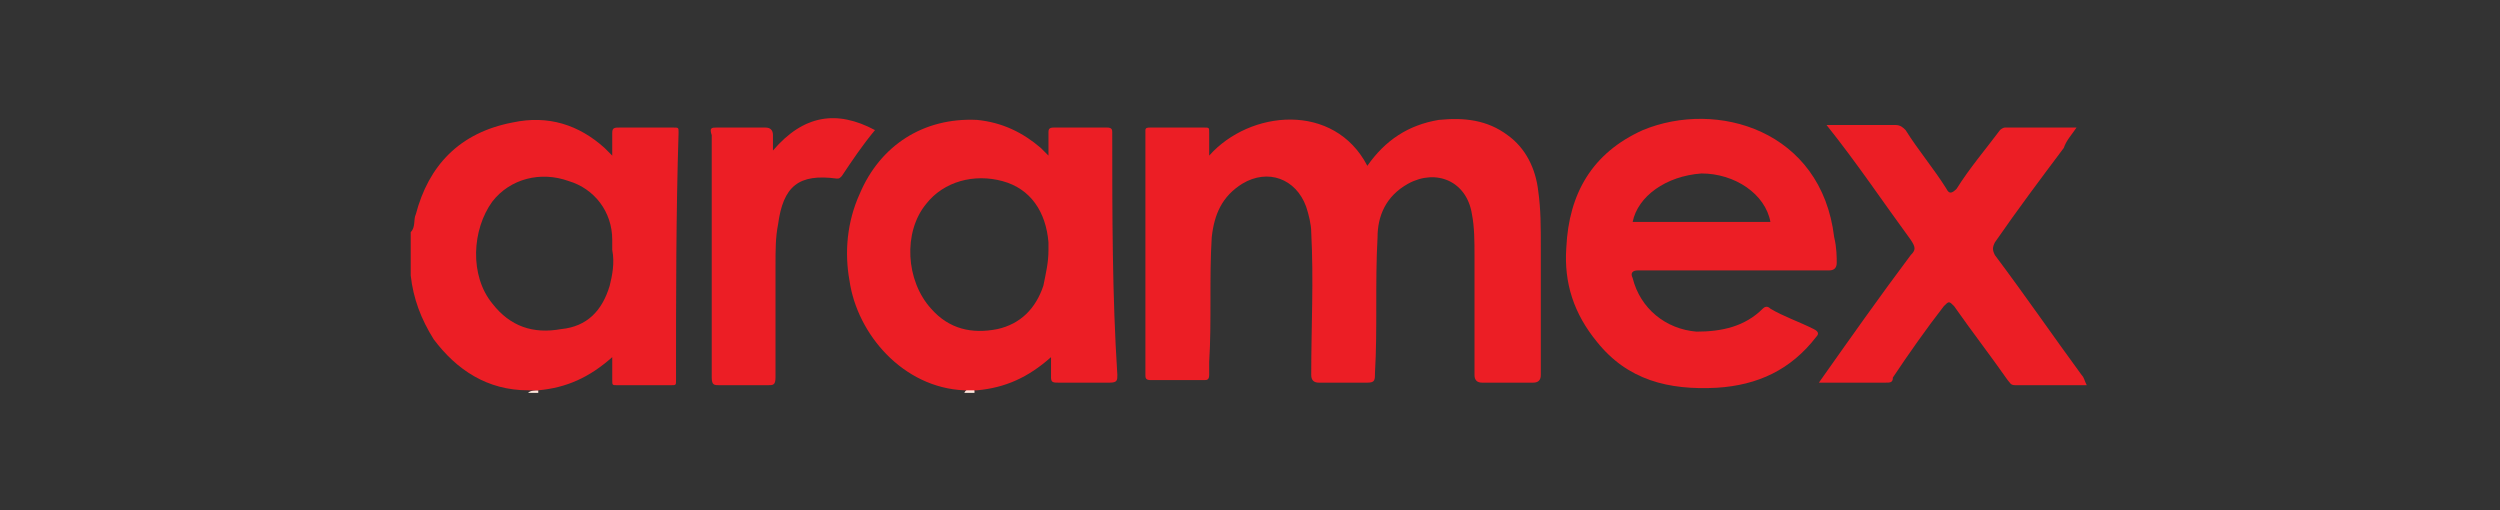 <?xml version="1.0" encoding="utf-8"?>
<!-- Generator: Adobe Illustrator 29.0.0, SVG Export Plug-In . SVG Version: 9.03 Build 54978)  -->
<svg version="1.1" baseProfile="basic" id="Layer_1"
	 xmlns="http://www.w3.org/2000/svg" xmlns:xlink="http://www.w3.org/1999/xlink" x="0px" y="0px" viewBox="0 0 98 20"
	 xml:space="preserve">
<rect x="0" y="0" width="98" height="20" fill="#333333" stroke="none"/>
<style type="text/css">
	.st0{fill:#FFCE24;}
	.st1{fill:#955AA2;}
	.st2{fill:#044956;}
	.st3{fill:#FDE8DE;}
	.st4{fill:#FDE6DC;}
	.st5{fill:#EC1E25;}
	.st6{fill:#FFD007;}
	.st7{fill:#6466AD;}
	.st8{fill:#261A59;}
	.st9{fill:#D42027;}
	.st10{fill:#221F1F;}
	.st11{fill:#FCE819;}
	.st12{fill:#4A4A4A;}
</style>
<g>
	<path class="st3" d="M20.7,15.4C20.7,15.3,20.7,15.3,20.7,15.4c0.1-0.1,0.3-0.1,0.4-0.1c0,0,0,0,0,0.1C21,15.4,20.9,15.4,20.7,15.4
		z"/>
	<path class="st4" d="M37.8,15.4C37.8,15.3,37.8,15.3,37.8,15.4c0.1-0.2,0.3-0.2,0.4-0.1c0,0,0,0,0,0.1
		C38.1,15.4,37.9,15.4,37.8,15.4z"/>
	<path class="st5" d="M47.4,6.1C49,4.3,52.3,4,53.6,6.5c0.7-1,1.6-1.6,2.8-1.8c1-0.1,1.9,0,2.7,0.6c0.7,0.5,1.1,1.3,1.2,2.2
		c0.1,0.7,0.1,1.4,0.1,2.2c0,1.7,0,3.3,0,5c0,0.2-0.1,0.3-0.3,0.3c-0.7,0-1.3,0-2,0c-0.2,0-0.3-0.1-0.3-0.3c0-1.6,0-3.2,0-4.7
		c0-0.5,0-1.1-0.1-1.6c-0.2-1.3-1.4-1.8-2.5-1.2C54.3,7.7,54,8.5,54,9.3c-0.1,1.8,0,3.6-0.1,5.3c0,0.3,0,0.4-0.3,0.4
		c-0.6,0-1.3,0-1.9,0c-0.2,0-0.3-0.1-0.3-0.3c0-1.9,0.1-3.7,0-5.6c0-0.3-0.1-0.7-0.2-1c-0.4-1.1-1.5-1.5-2.5-0.9
		c-0.8,0.5-1.1,1.2-1.2,2.1c-0.1,1.6,0,3.3-0.1,4.9c0,0.2,0,0.4,0,0.5c0,0.2-0.1,0.2-0.2,0.2c-0.7,0-1.4,0-2.1,0
		c-0.2,0-0.2-0.1-0.2-0.2c0-3.2,0-6.4,0-9.6C44.9,5,45,5,45.1,5c0.7,0,1.4,0,2.1,0c0.2,0,0.2,0,0.2,0.2C47.4,5.5,47.4,5.8,47.4,6.1z
		"/>
	<path class="st5" d="M71.3,15c1.2-1.7,2.4-3.4,3.6-5c0.2-0.2,0.2-0.3,0-0.6c-1.1-1.5-2.1-3-3.3-4.5c0.2,0,0.3,0,0.5,0
		c0.7,0,1.5,0,2.2,0c0.2,0,0.3,0.1,0.4,0.2c0.5,0.8,1.1,1.5,1.6,2.3c0.1,0.2,0.2,0.2,0.4,0c0.5-0.8,1.1-1.5,1.7-2.3
		C78.4,5.1,78.5,5,78.6,5c0.9,0,1.8,0,2.8,0c-0.2,0.3-0.4,0.5-0.5,0.8C80,7,79.1,8.2,78.2,9.5c-0.1,0.2-0.1,0.3,0,0.5
		c1.2,1.6,2.3,3.2,3.4,4.7c0.1,0.1,0.1,0.2,0.2,0.4c-1,0-1.9,0-2.8,0c-0.2,0-0.2-0.1-0.3-0.2c-0.7-1-1.4-1.9-2.1-2.9
		c-0.2-0.2-0.2-0.2-0.4,0c-0.7,0.9-1.4,1.9-2,2.8C74.2,15,74.1,15,73.9,15C73,15,72.2,15,71.3,15z"/>
	<path class="st5" d="M34.3,5.1c-0.5,0.6-0.9,1.2-1.3,1.8C32.9,7,32.9,7,32.8,7c-1.5-0.2-2.1,0.3-2.3,1.8c-0.1,0.5-0.1,1-0.1,1.6
		c0,1.5,0,2.9,0,4.4c0,0.3-0.1,0.3-0.3,0.3c-0.6,0-1.3,0-1.9,0c-0.2,0-0.3,0-0.3-0.3c0-3.2,0-6.4,0-9.5C27.8,5,27.9,5,28.1,5
		c0.6,0,1.3,0,1.9,0c0.2,0,0.3,0.1,0.3,0.3c0,0.2,0,0.4,0,0.6C31.5,4.5,32.8,4.3,34.3,5.1z"/>
	<path class="st5" d="M26.6,5.2c0-0.2,0-0.2-0.2-0.2c-0.7,0-1.4,0-2.1,0C24.1,5,24,5,24,5.2c0,0.3,0,0.6,0,0.9
		c-0.1-0.1-0.2-0.2-0.3-0.3c-1-0.9-2.2-1.3-3.6-1c-2.1,0.4-3.3,1.7-3.8,3.6c-0.1,0.2,0,0.5-0.2,0.7c0,0.6,0,1.1,0,1.7
		c0.1,0.9,0.4,1.7,0.9,2.5c0.9,1.2,2.1,2,3.7,2c0.1,0,0.3,0,0.4,0c1.1-0.1,2-0.5,2.9-1.3c0,0.4,0,0.6,0,0.9c0,0.2,0,0.2,0.2,0.2
		c0.7,0,1.4,0,2.1,0c0.2,0,0.2,0,0.2-0.2C26.5,11.6,26.5,8.4,26.6,5.2z M23.9,11.2c-0.3,1-0.9,1.6-1.9,1.7c-1.1,0.2-2-0.1-2.7-1
		c-0.9-1.1-0.8-2.9,0-4c0.7-0.9,1.9-1.2,3-0.8c1,0.3,1.7,1.2,1.7,2.3c0,0.1,0,0.3,0,0.4C24.1,10.3,24,10.8,23.9,11.2z"/>
	<path class="st5" d="M43.6,5.3c0,0,0-0.1,0-0.1c0-0.1,0-0.2-0.2-0.2c-0.7,0-1.4,0-2.1,0c-0.2,0-0.2,0.1-0.2,0.2c0,0.3,0,0.6,0,0.9
		c-0.1-0.1-0.2-0.2-0.3-0.3c-0.7-0.6-1.5-1-2.5-1.1c-2.1-0.1-3.8,1-4.6,2.9c-0.5,1.1-0.6,2.3-0.4,3.4c0.3,2.1,2.1,4.2,4.5,4.3
		c0.2,0,0.3,0,0.5,0c1.1-0.1,2-0.5,2.9-1.3c0,0.3,0,0.6,0,0.8c0,0.2,0.1,0.2,0.3,0.2c0.7,0,1.3,0,2,0c0.3,0,0.3-0.1,0.3-0.3
		C43.6,11.6,43.6,8.4,43.6,5.3z M40.9,11.2c-0.3,0.9-0.9,1.5-1.8,1.7c-1,0.2-1.9,0-2.6-0.8c-1-1.1-1.1-3-0.2-4.1
		c0.7-0.9,1.9-1.2,3-0.9c1.1,0.3,1.7,1.2,1.8,2.4c0,0.1,0,0.2,0,0.3C41.1,10.3,41,10.7,40.9,11.2z"/>
	<path class="st5" d="M71.9,9.3c-0.5-4.2-4.6-5.4-7.5-4.2c-2,0.9-2.9,2.5-3,4.6c-0.1,1.4,0.3,2.6,1.2,3.7c1.2,1.5,2.8,1.9,4.7,1.8
		c1.6-0.1,2.9-0.7,3.9-2c0.1-0.1,0.1-0.2-0.1-0.3c-0.6-0.3-1.2-0.5-1.7-0.8c-0.1-0.1-0.2-0.1-0.3,0c-0.7,0.7-1.6,0.9-2.6,0.9
		c-1.2-0.1-2.2-0.9-2.5-2.1c-0.1-0.2,0-0.3,0.2-0.3c1.2,0,2.5,0,3.7,0c0,0,0,0,0,0c1.3,0,2.6,0,3.8,0c0.2,0,0.3-0.1,0.3-0.3
		C72,10.1,72,9.7,71.9,9.3z M64,8.7c0.2-1,1.3-1.8,2.7-1.9c1.3,0,2.5,0.8,2.7,1.9C67.6,8.7,65.8,8.7,64,8.7z"/>
</g>
</svg>
